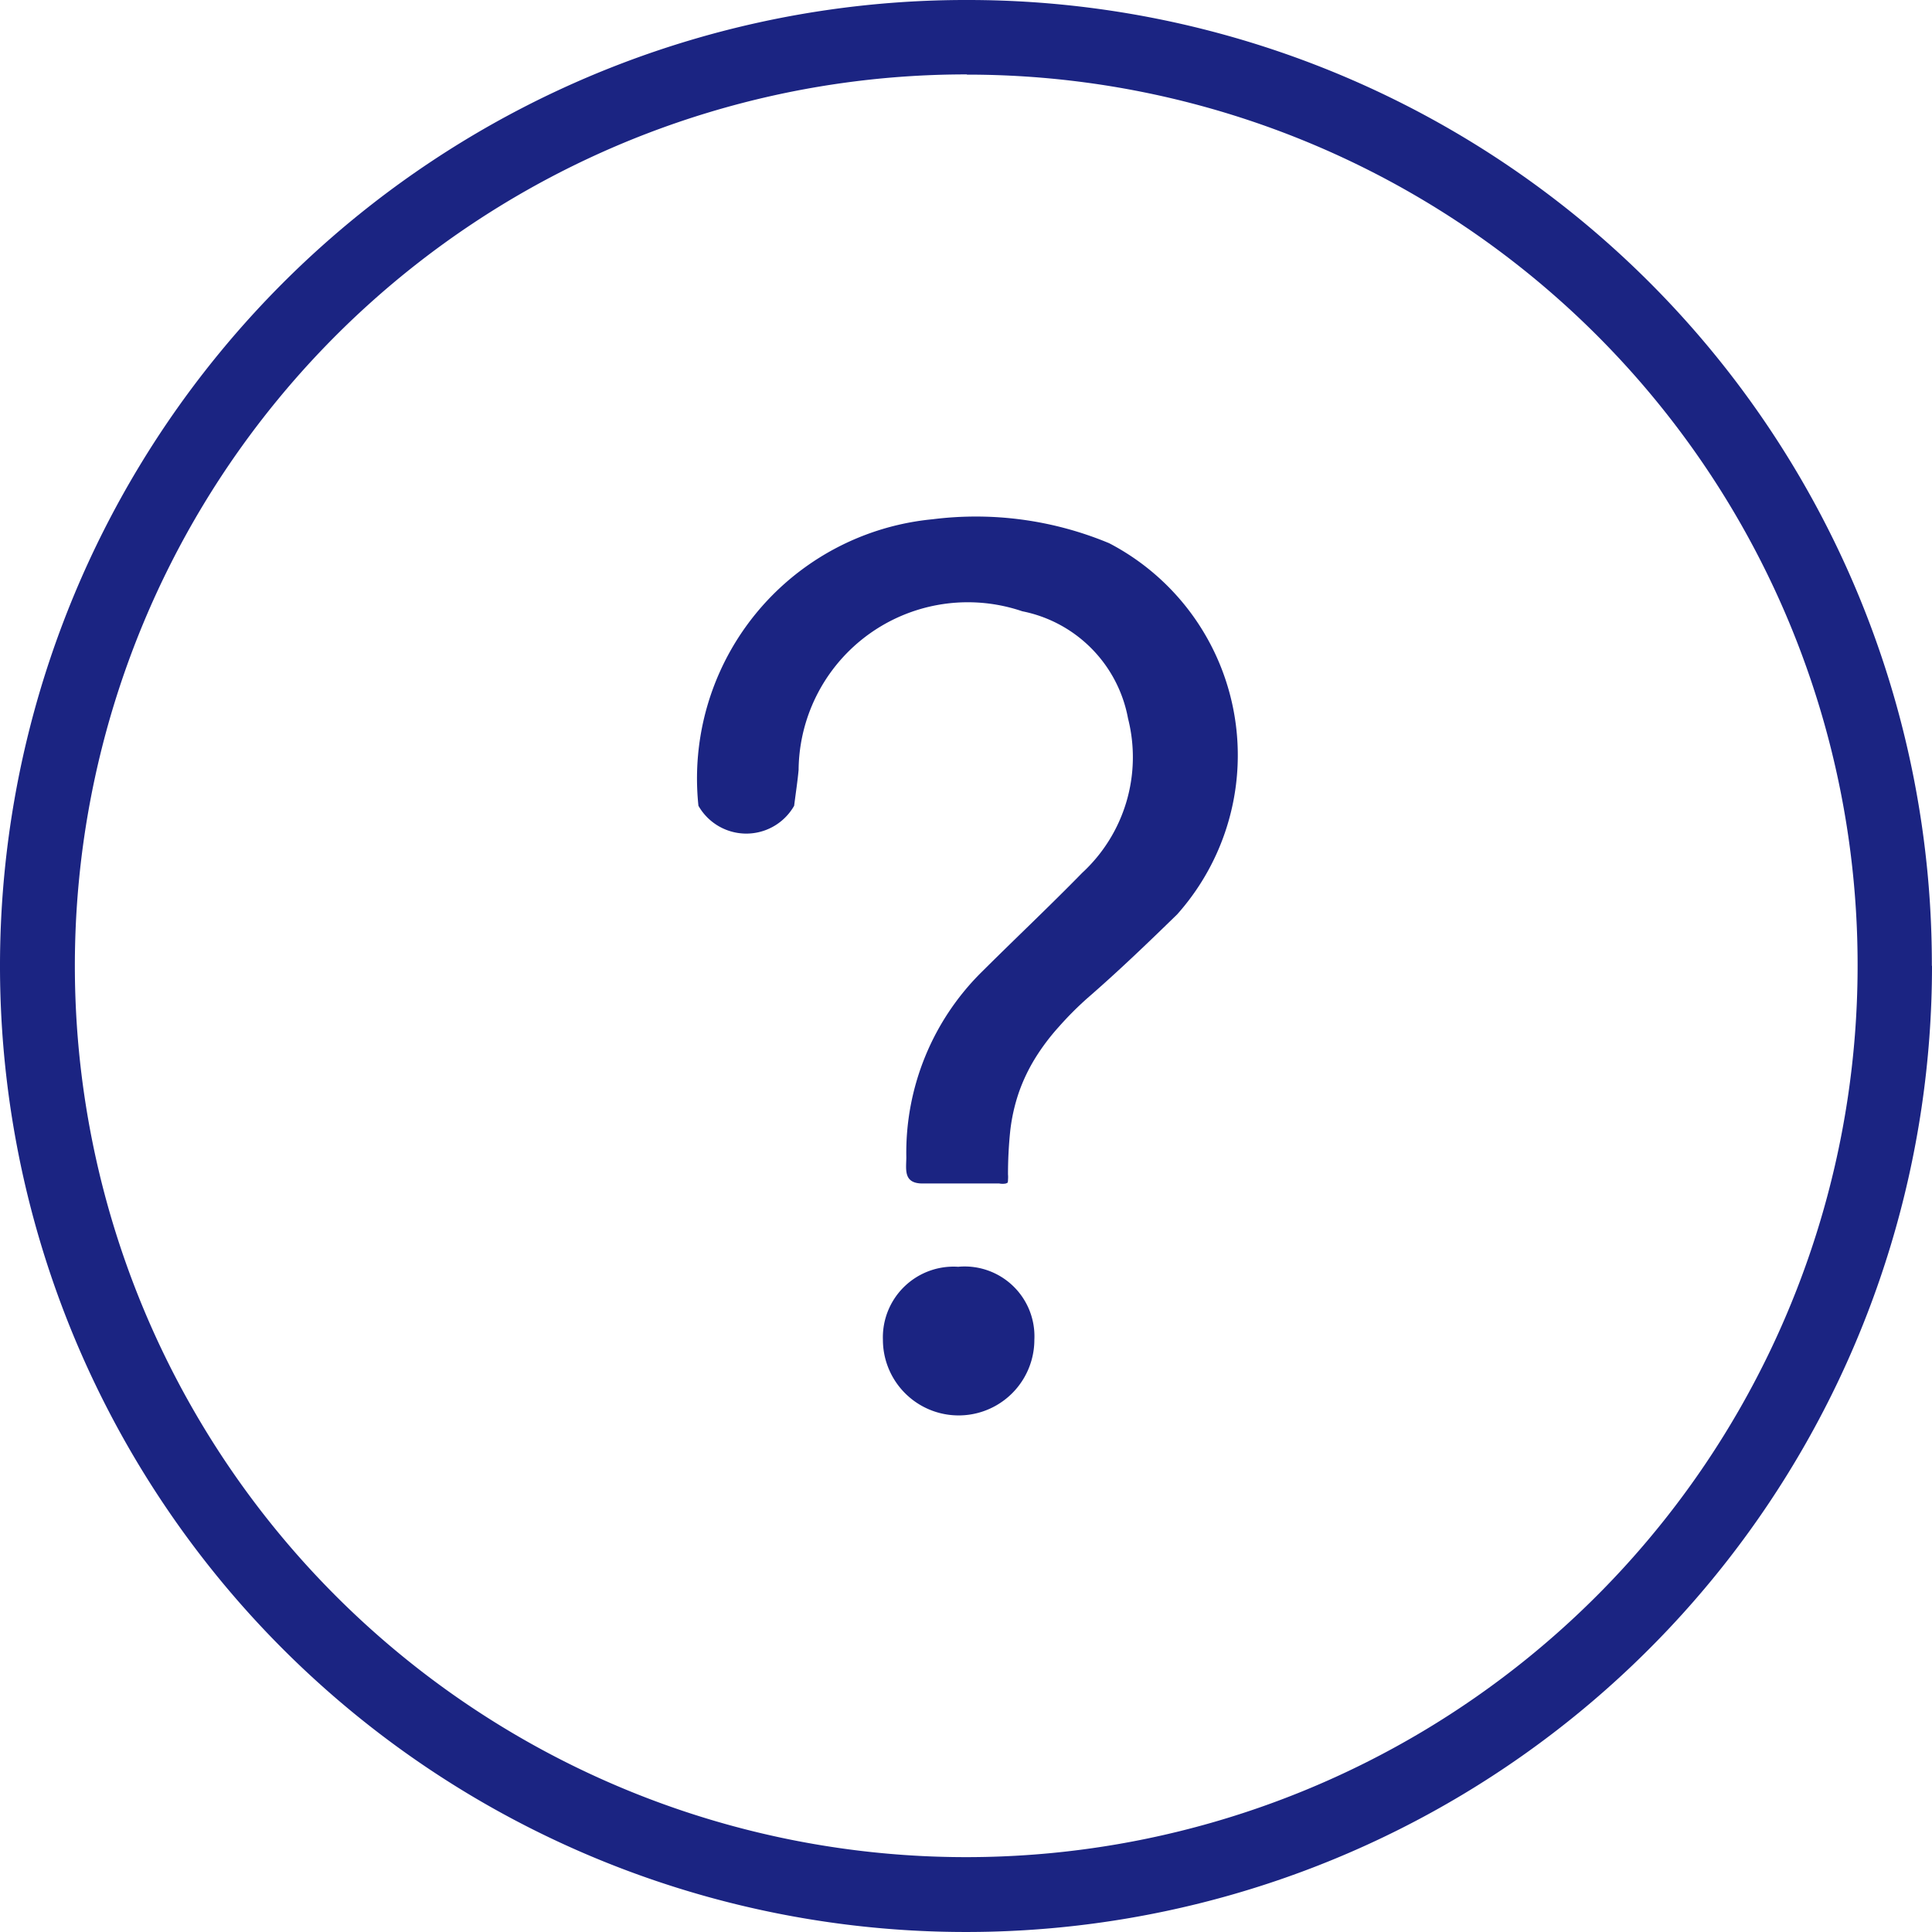 <svg xmlns="http://www.w3.org/2000/svg" width="25.576" height="25.576" viewBox="0 0 25.576 25.576">
  <g id="noun-question-1948447" transform="translate(-215.07 -188.47)">
    <path id="Path_29" data-name="Path 29" d="M240.646,201.255A12.788,12.788,0,1,1,227.9,188.47a12.762,12.762,0,0,1,12.744,12.785Zm-12.776-11.8A11.8,11.8,0,1,0,239.661,201.3a11.783,11.783,0,0,0-11.791-11.842Z" transform="translate(0 0)" fill="#1b2482"/>
    <path id="Path_30" data-name="Path 30" d="M506.047,409.761l-.012.007a.229.229,0,0,1-.089,0l-.107,0h-.658l-.237,0c-.272.006-.229-.184-.228-.346a3.366,3.366,0,0,1,1.01-2.466c.438-.436.888-.86,1.318-1.3a2.083,2.083,0,0,0,.607-2.044,1.775,1.775,0,0,0-1.4-1.419,2.24,2.24,0,0,0-2.961,2.1c-.014.153-.037.3-.059.475a.729.729,0,0,1-1.267,0,3.447,3.447,0,0,1,3.1-3.793,4.584,4.584,0,0,1,2.337.317,3.165,3.165,0,0,1,.9,4.914c-.387.377-.777.752-1.185,1.106a4.394,4.394,0,0,0-.381.382,2.886,2.886,0,0,0-.314.417h0a2.335,2.335,0,0,0-.217.457,2.4,2.4,0,0,0-.113.509,5.547,5.547,0,0,0-.029.57.439.439,0,0,1,0,.071c0,.019,0,.038-.016.049Zm-.636,1.109a.924.924,0,0,1,1,.966,1,1,0,0,1-2.005,0,.936.936,0,0,1,1-.965Z" transform="translate(-277.648 -205.631)" fill="#1b2482"/>
  </g>
</svg>
